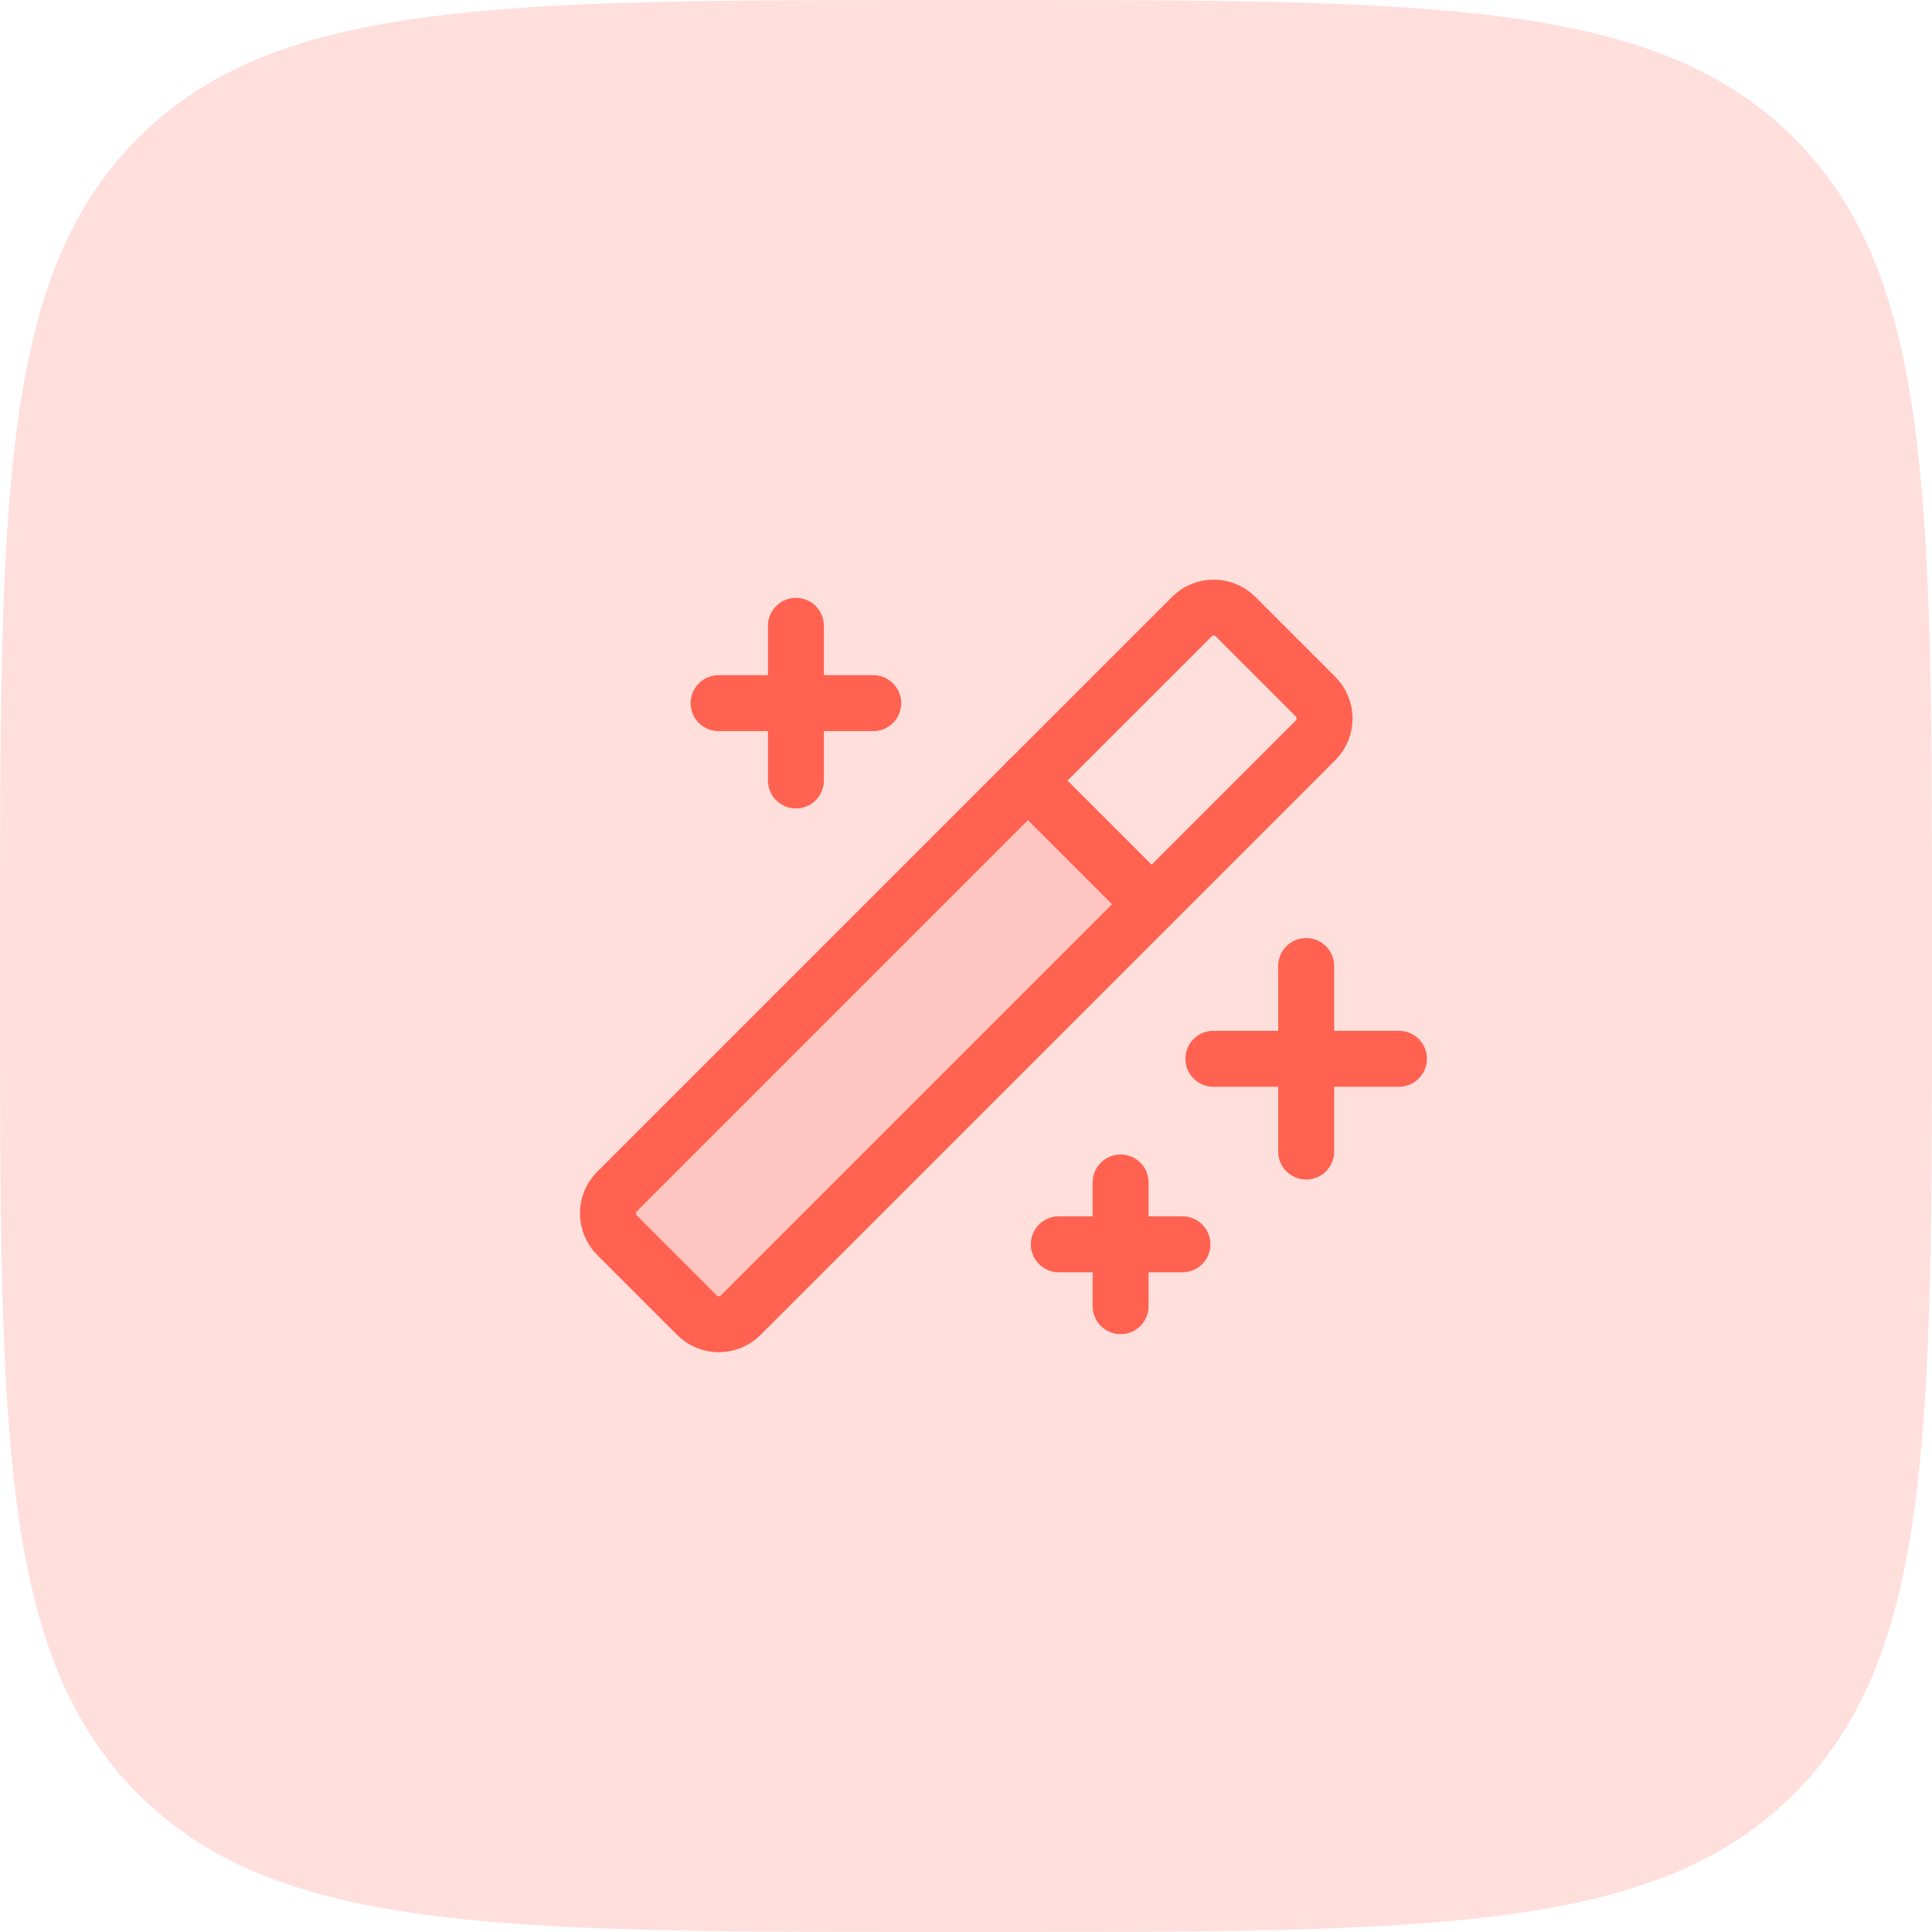 <svg width="82" height="82" viewBox="0 0 82 82" fill="none" xmlns="http://www.w3.org/2000/svg">
<path d="M0 40C0 21.144 0 11.716 5.858 5.858C11.716 0 21.144 0 40 0H42C60.856 0 70.284 0 76.142 5.858C82 11.716 82 21.144 82 40V42C82 60.856 82 70.284 76.142 76.142C70.284 82 60.856 82 42 82H40C21.144 82 11.716 82 5.858 76.142C0 70.284 0 60.856 0 42V40Z" fill="#FF6250" fill-opacity="0.2"/>
<path opacity="0.2" d="M31.436 55.815C31.313 55.939 31.168 56.037 31.007 56.105C30.847 56.172 30.674 56.206 30.5 56.206C30.326 56.206 30.154 56.172 29.993 56.105C29.833 56.037 29.687 55.939 29.565 55.815L26.186 52.435C26.061 52.313 25.963 52.167 25.896 52.007C25.829 51.846 25.794 51.674 25.794 51.5C25.794 51.326 25.829 51.154 25.896 50.993C25.963 50.833 26.061 50.687 26.186 50.565L43.625 33.125L48.875 38.375L31.436 55.815Z" fill="#FF6250"/>
<path d="M55.438 41V48.875" stroke="#FF6250" stroke-width="2.375" stroke-linecap="round" stroke-linejoin="round"/>
<path d="M51.5 44.938H59.375" stroke="#FF6250" stroke-width="2.375" stroke-linecap="round" stroke-linejoin="round"/>
<path d="M33.781 26.562V33.125" stroke="#FF6250" stroke-width="2.375" stroke-linecap="round" stroke-linejoin="round"/>
<path d="M30.5 29.844H37.062" stroke="#FF6250" stroke-width="2.375" stroke-linecap="round" stroke-linejoin="round"/>
<path d="M47.562 50.188V55.438" stroke="#FF6250" stroke-width="2.375" stroke-linecap="round" stroke-linejoin="round"/>
<path d="M44.938 52.812H50.188" stroke="#FF6250" stroke-width="2.375" stroke-linecap="round" stroke-linejoin="round"/>
<path d="M50.585 26.174L26.188 50.571C25.675 51.083 25.675 51.914 26.188 52.427L29.581 55.82C30.094 56.333 30.925 56.333 31.437 55.82L55.834 31.423C56.347 30.911 56.347 30.08 55.834 29.567L52.441 26.174C51.928 25.661 51.097 25.661 50.585 26.174Z" stroke="#FF6250" stroke-width="2.375" stroke-linecap="round" stroke-linejoin="round"/>
<path d="M43.625 33.125L48.875 38.375" stroke="#FF6250" stroke-width="2.375" stroke-linecap="round" stroke-linejoin="round"/>
</svg>
